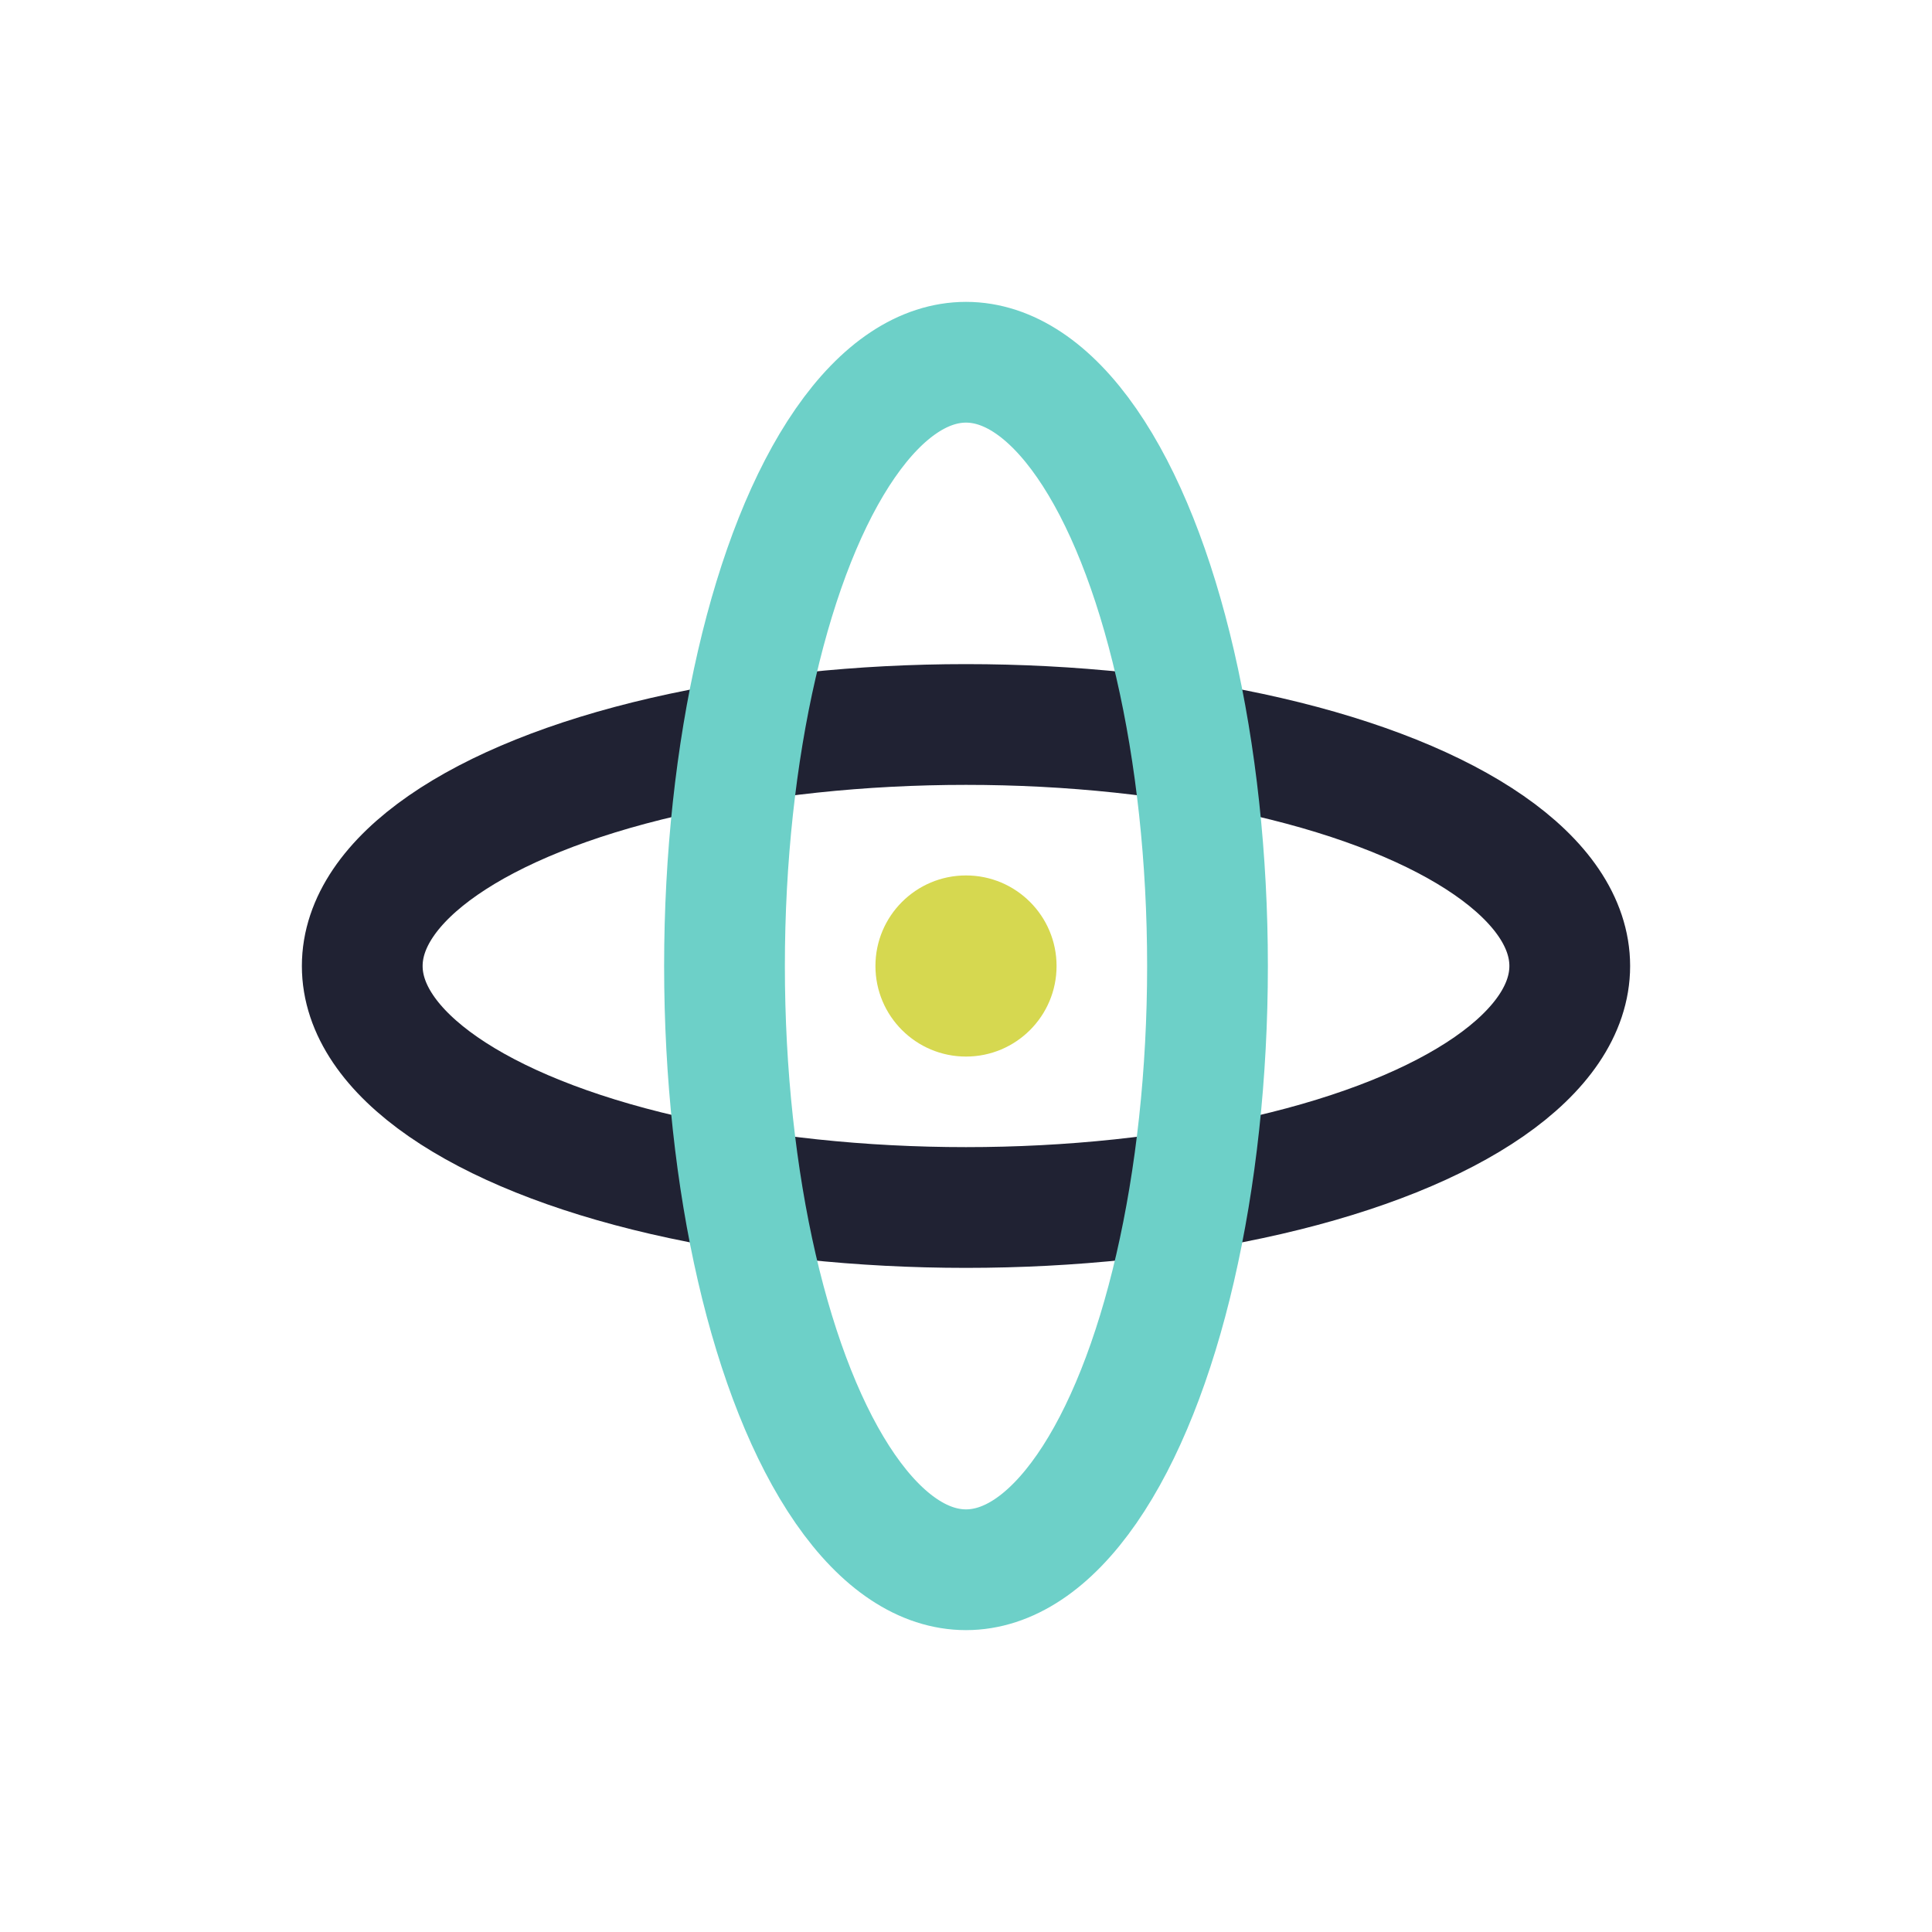 <?xml version="1.0" encoding="UTF-8"?>
<svg xmlns="http://www.w3.org/2000/svg" width="32" height="32" viewBox="0 0 32 32"><ellipse cx="16" cy="16" rx="10" ry="4" fill="none" stroke="#202233" stroke-width="2"/><ellipse cx="16" cy="16" rx="4" ry="10" fill="none" stroke="#6DD0C8" stroke-width="2"/><circle cx="16" cy="16" r="1.5" fill="#D6D850"/></svg>